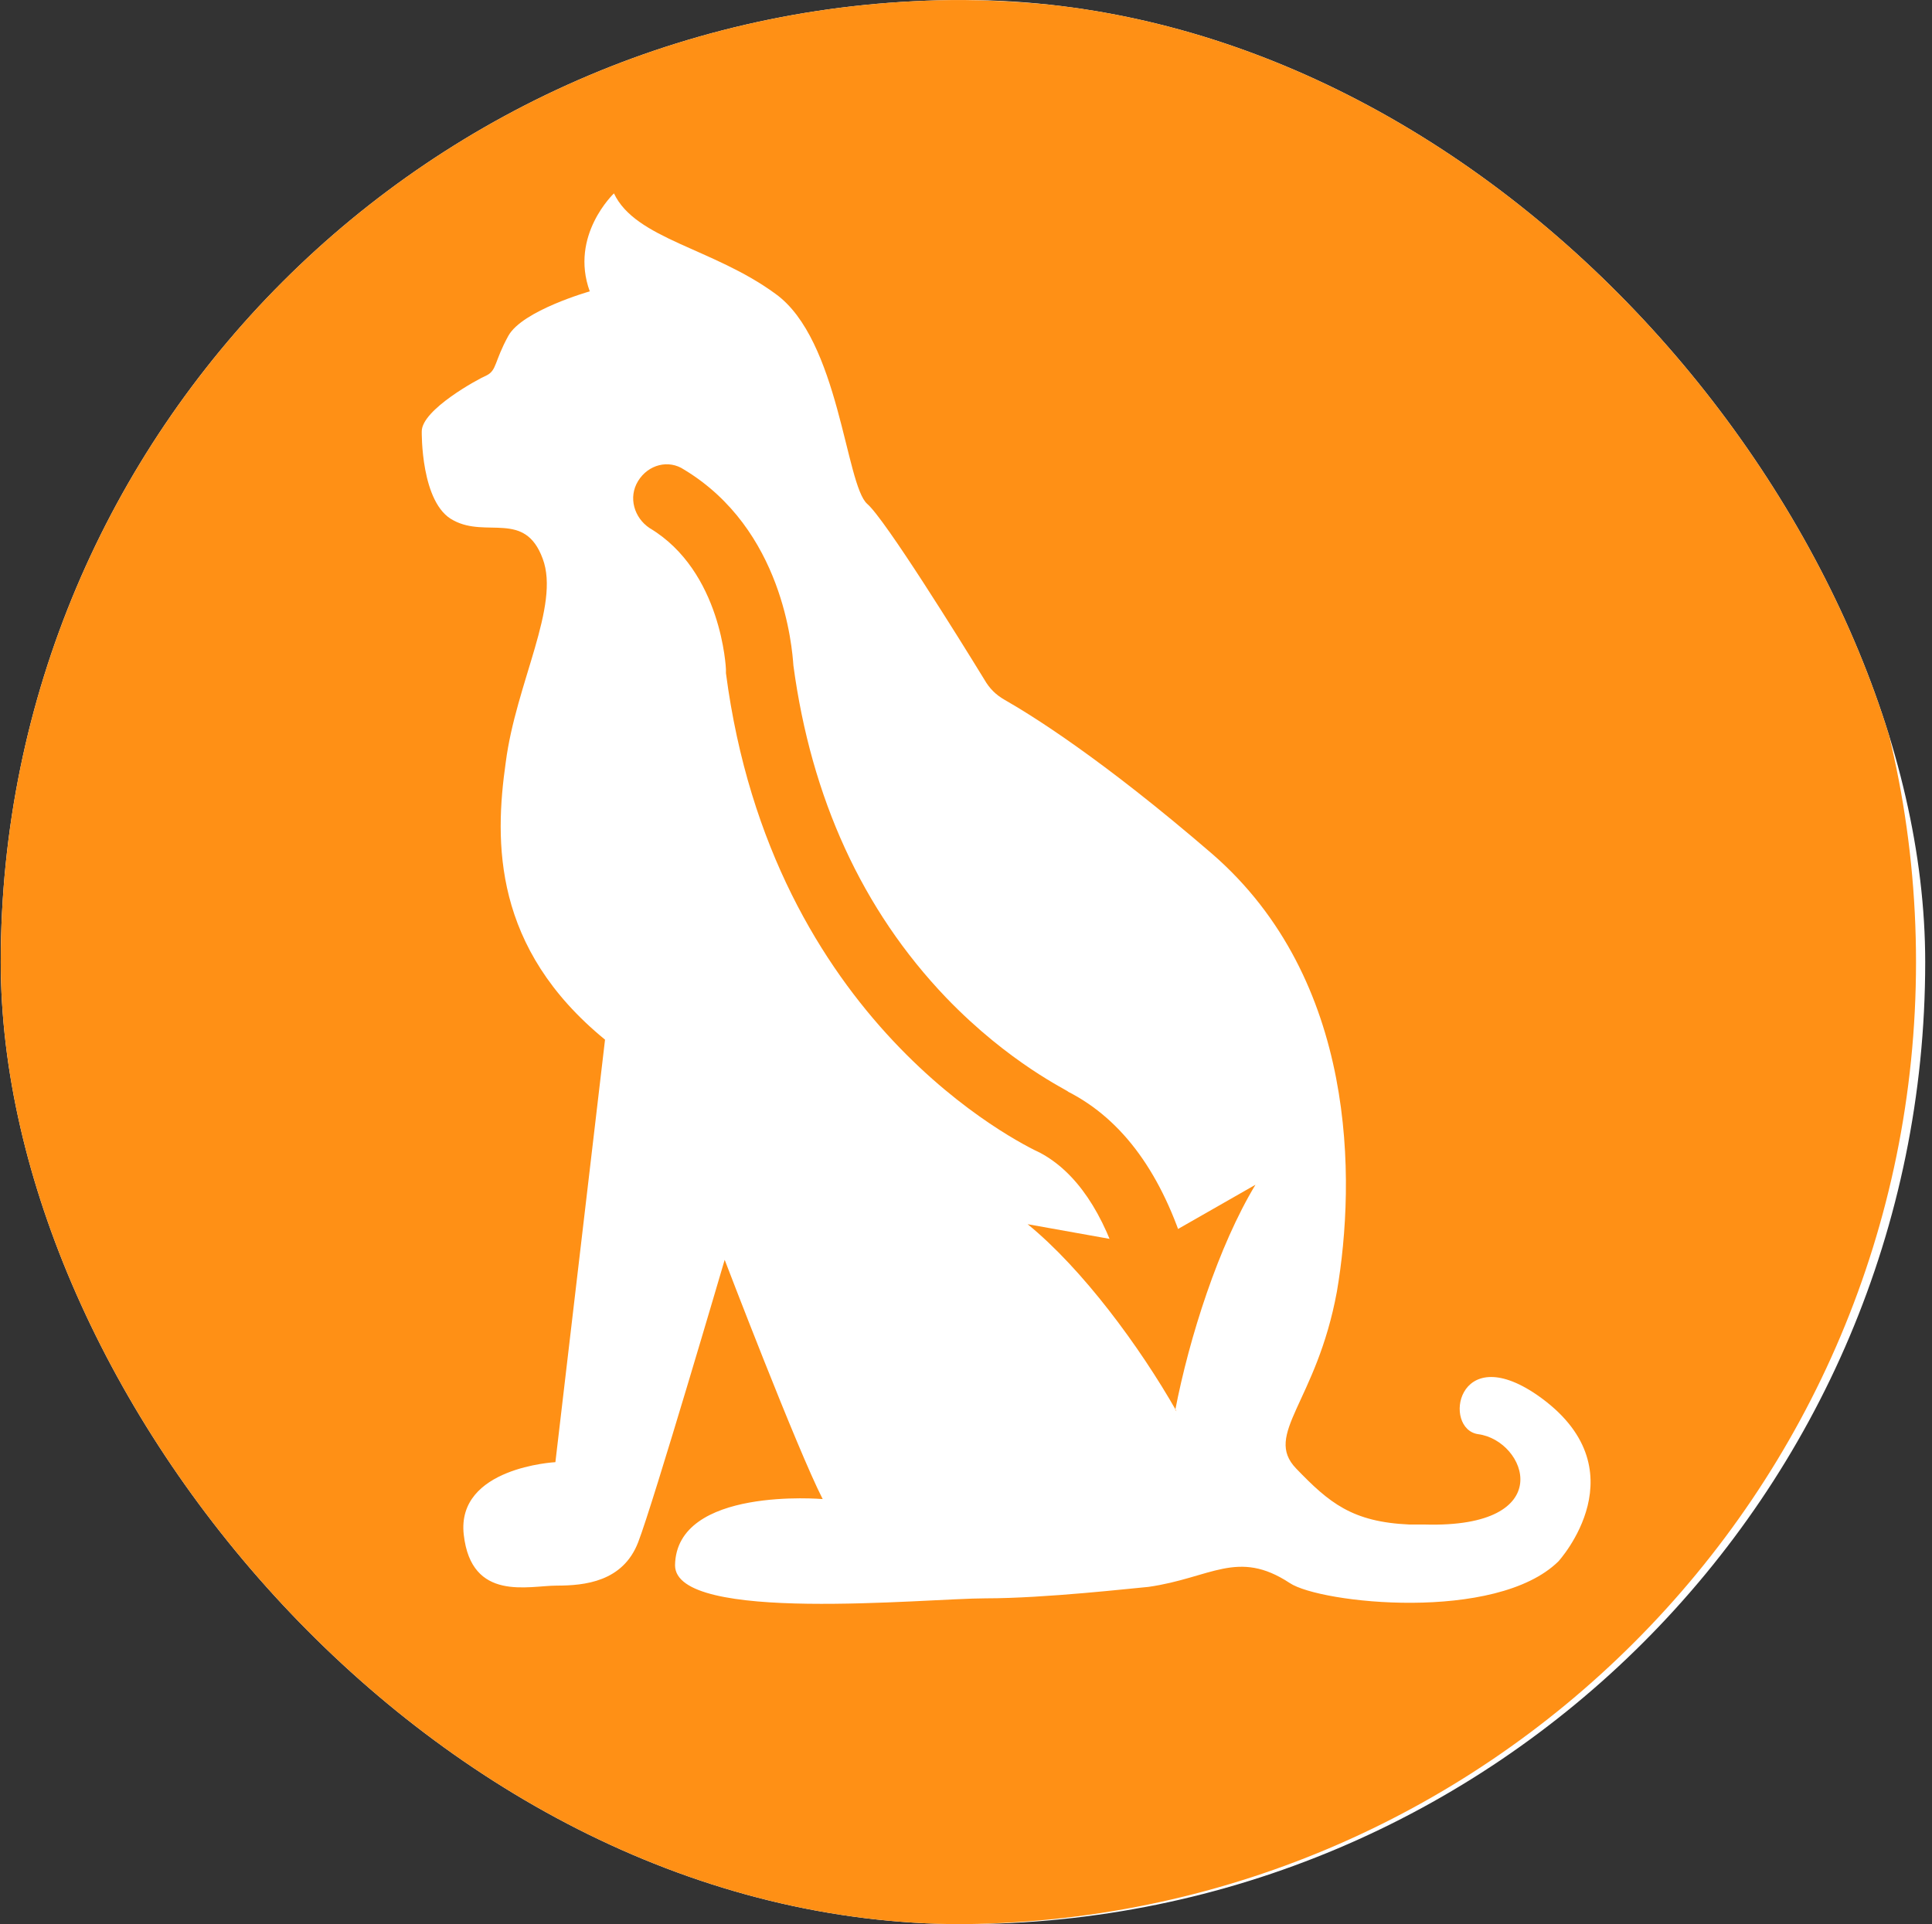 <svg width="256" height="255" viewBox="0 0 256 255" fill="none" xmlns="http://www.w3.org/2000/svg">
<rect x="0" y="0" width="256" height="255" fill="#333333" stroke="none"/>
<g clip-path="url(#clip0_1922_18815)">
<rect x="0.1" width="255" height="255" rx="127.5" fill="white"/>
<path d="M253.882 127.5C253.882 57.173 196.727 0 126.382 0C56.037 0 -1.118 57.004 -1.118 127.5C-1.118 197.996 55.868 255 126.382 255C196.896 255 253.882 197.827 253.882 127.5Z" fill="#FF9015"/>
<path d="M186.758 202.036C179.168 201.699 176.133 199.169 171.748 194.615C167.363 190.062 174.446 185.845 177.145 171.173C179.674 156.331 179.843 129.853 160.617 113.157C145.944 100.508 136.668 94.774 133.127 92.75C131.946 92.076 131.103 91.232 130.428 90.052C127.224 84.823 117.273 68.802 114.912 66.778C112.045 64.248 111.202 45.022 102.77 38.95C94.506 32.879 84.218 31.698 81.351 25.627C81.351 25.627 75.448 31.193 78.147 38.613C78.147 38.613 69.208 41.143 67.353 44.516C65.498 47.889 65.835 49.069 64.486 49.744C63.305 50.25 55.885 54.297 55.885 57.165C55.885 57.165 55.716 66.778 60.101 68.97C64.486 71.332 69.545 67.621 71.906 74.03C74.267 80.27 68.365 90.558 67.016 101.014C65.498 111.639 65.329 125.637 80.17 137.78L73.593 193.772C73.593 193.772 60.438 194.447 61.45 203.385C62.462 212.324 70.051 210.131 73.762 210.131C77.472 210.131 82.531 209.625 84.555 204.397C86.579 199.169 96.023 166.956 96.023 166.956C96.023 166.956 105.637 192.085 109.01 198.663C109.01 198.663 89.615 196.976 89.446 207.433C89.446 215.19 122.67 211.818 130.597 211.818C138.524 211.818 150.16 210.468 152.184 210.3C160.448 209.119 163.99 205.24 170.904 209.794C174.952 212.492 198.226 215.022 206.49 206.927C206.49 206.927 217.789 194.615 203.623 184.833C192.998 177.581 191.143 189.387 195.865 190.062C202.274 190.905 206.659 202.542 188.782 202.036" fill="white"/>
<path d="M152.858 172.014C151.003 172.014 149.148 170.834 148.642 168.81C146.28 160.715 142.57 155.318 137.848 152.788C135.318 151.608 102.263 135.586 96.191 89.207V88.701C96.191 88.701 95.685 75.715 86.072 69.981C84.048 68.632 83.205 65.933 84.554 63.741C85.903 61.548 88.602 60.874 90.626 62.223C103.781 70.15 104.961 85.834 105.13 88.195C107.491 105.735 114.237 120.576 125.368 132.213C133.8 140.983 141.558 144.524 141.558 144.693C148.81 148.403 154.038 155.655 157.243 166.28C157.917 168.641 156.568 171.171 154.207 171.846C153.87 171.846 153.364 172.014 152.858 172.014" fill="#FF9015"/>
<path d="M155.73 186.858C157.585 177.245 161.464 165.102 166.355 157.007L152.188 165.102L136.166 162.235C143.418 168.138 151.007 178.425 155.898 187.027" fill="#FF9015"/>
</g>
<defs>
<clipPath id="clip0_1922_18815">
<rect x="0.1" width="255" height="255" rx="127.5" fill="white"/>
</clipPath>
</defs>
</svg>

